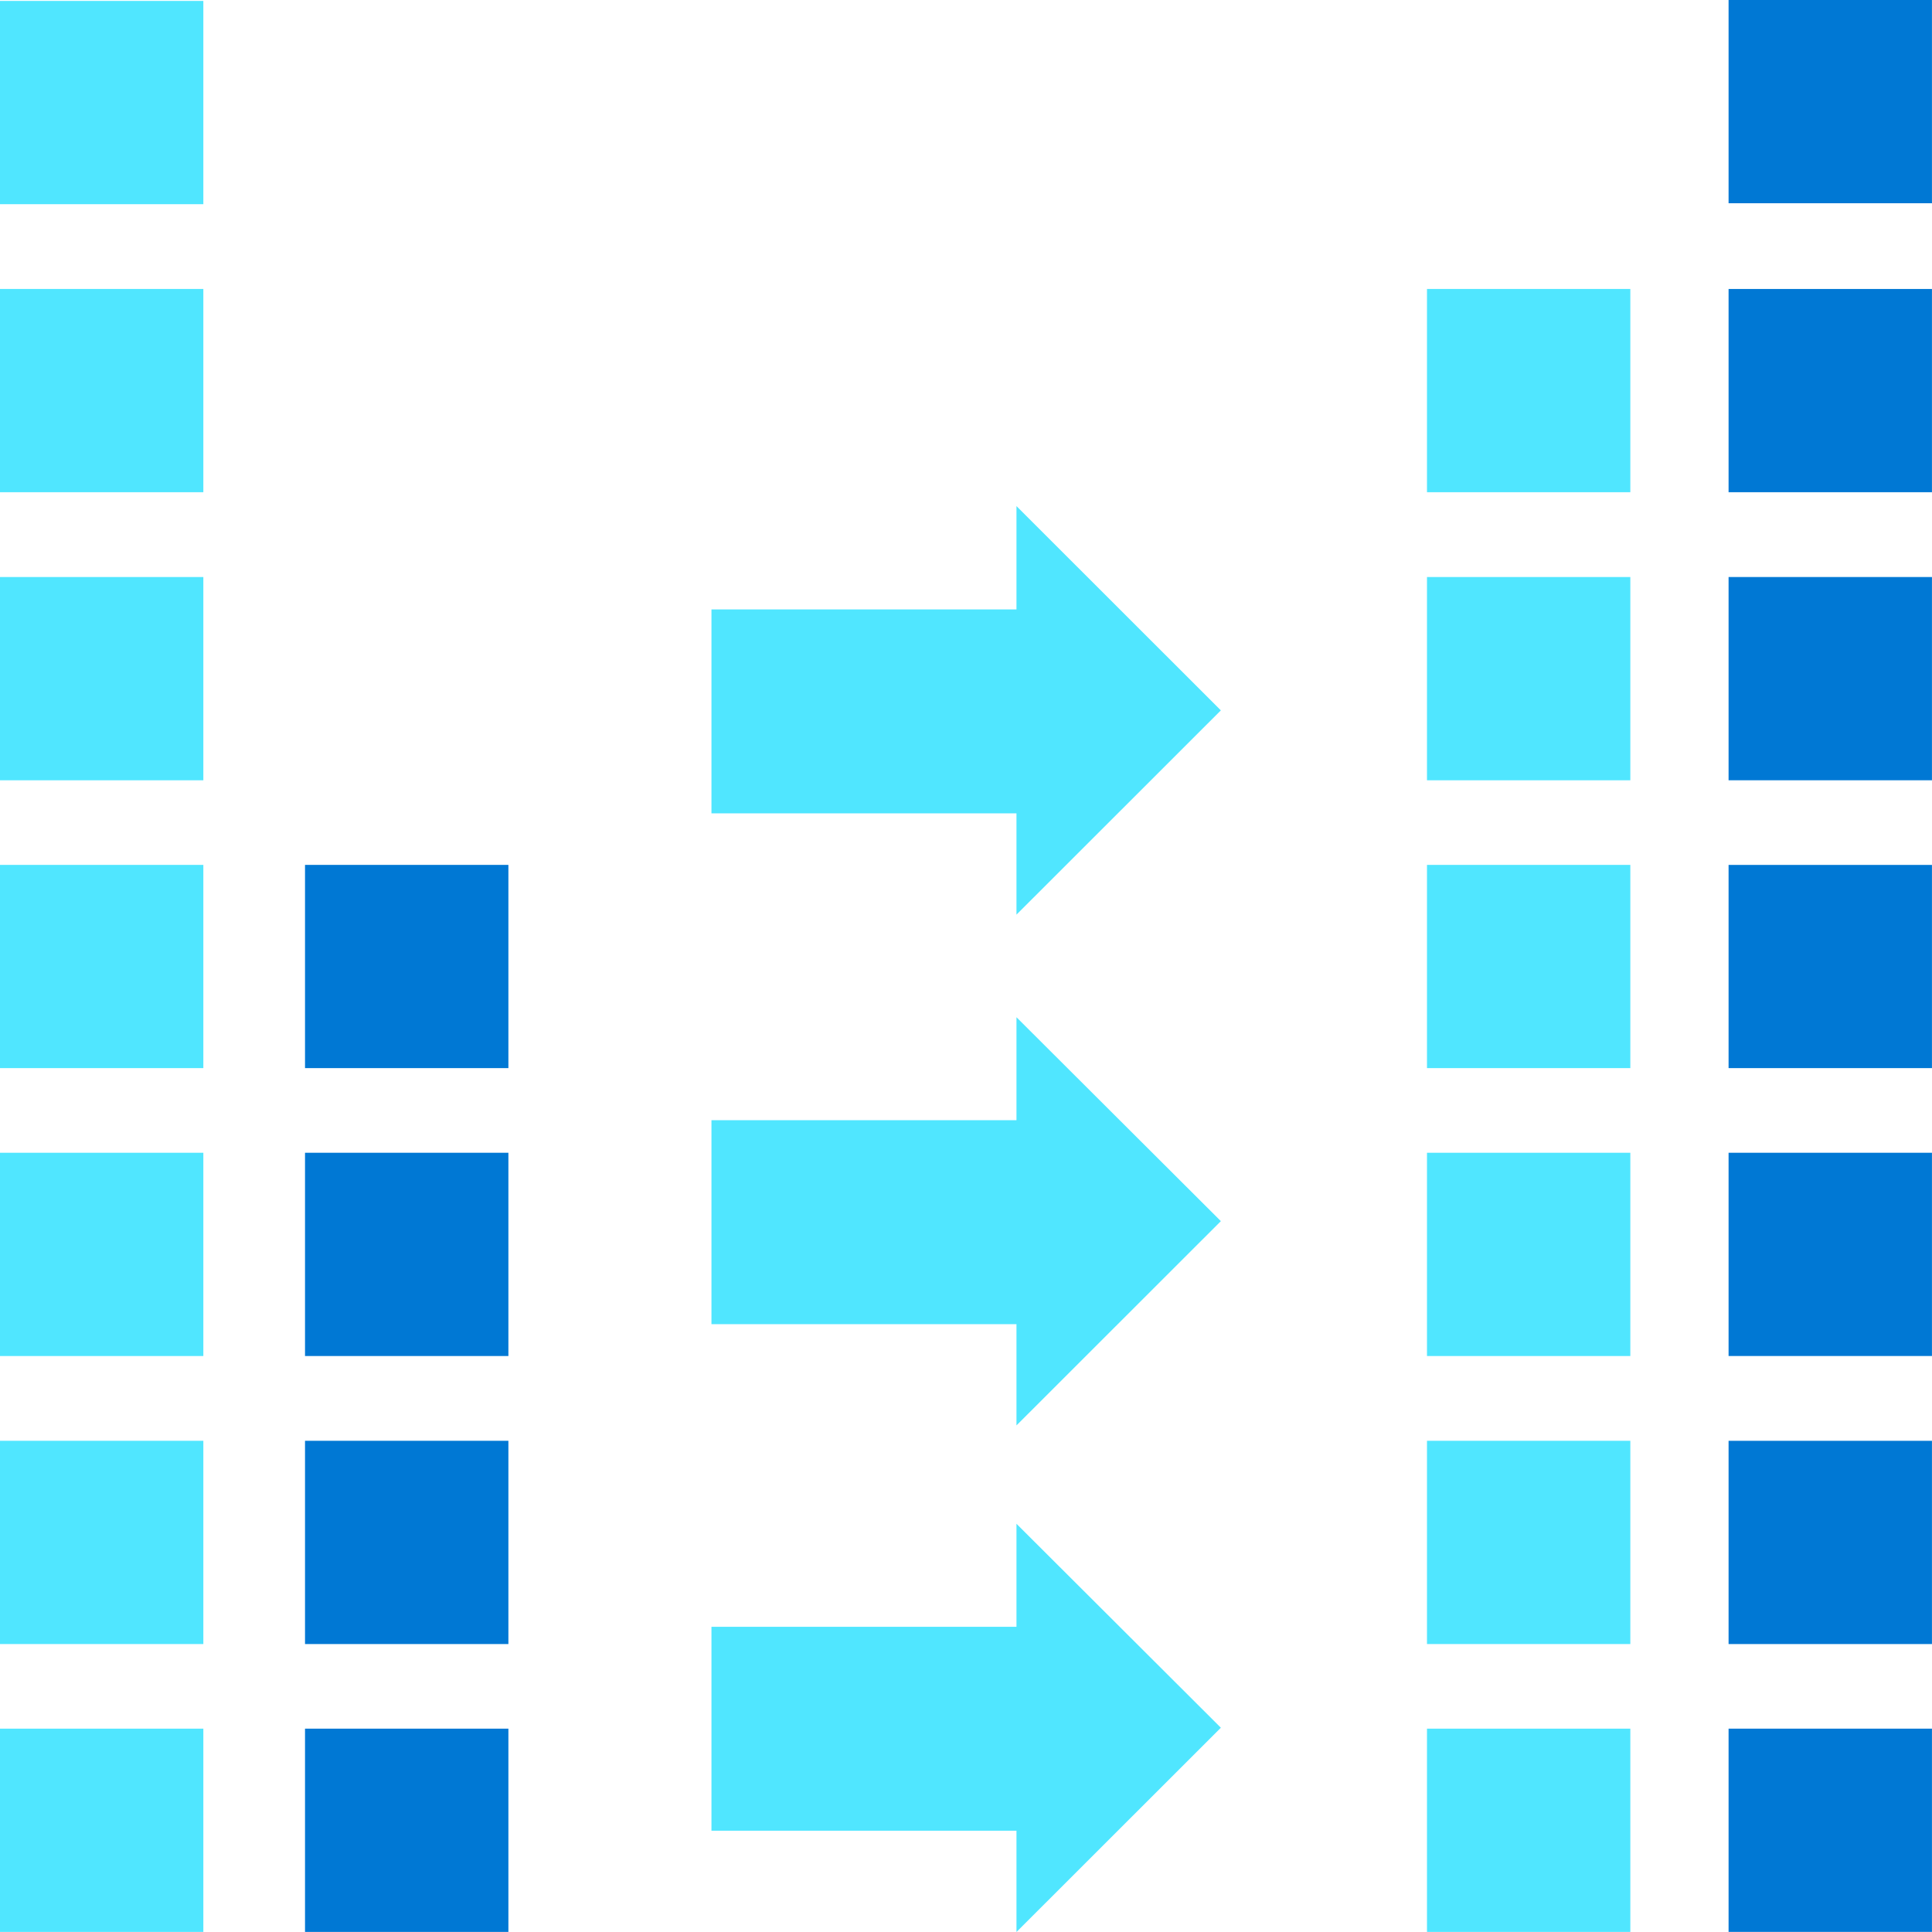 <svg data-slug-id="charts55" viewBox="0 0 48 48" xmlns="http://www.w3.org/2000/svg">
<g clip-path="url(#charts55_clip0)">
<path d="M5.052 0.023H0V5.073H5.052V0.023Z" fill="#50E6FF"/>
<path d="M5.052 7.179H0V12.229H5.052V7.179Z" fill="#50E6FF"/>
<path d="M40.505 7.179H35.453V12.229H40.505V7.179Z" fill="#50E6FF"/>
<path d="M47.999 7.179H42.946V12.229H47.999V7.179Z" fill="#0078D4"/>
<path d="M47.999 0H42.946V5.05H47.999V0Z" fill="#0078D4"/>
<path d="M5.052 14.336H0V19.386H5.052V14.336Z" fill="#50E6FF"/>
<path d="M40.505 14.336H35.453V19.386H40.505V14.336Z" fill="#50E6FF"/>
<path d="M47.999 14.336H42.946V19.386H47.999V14.336Z" fill="#0078D4"/>
<path d="M5.052 21.488H0V26.537H5.052V21.488Z" fill="#50E6FF"/>
<path d="M12.631 21.488H7.578V26.537H12.631V21.488Z" fill="#0078D4"/>
<path d="M40.505 21.488H35.453V26.537H40.505V21.488Z" fill="#50E6FF"/>
<path d="M47.999 21.488H42.946V26.537H47.999V21.488Z" fill="#0078D4"/>
<path d="M5.052 28.64H0V33.69H5.052V28.64Z" fill="#50E6FF"/>
<path d="M12.631 28.64H7.578V33.69H12.631V28.64Z" fill="#0078D4"/>
<path d="M40.505 28.64H35.453V33.69H40.505V28.64Z" fill="#50E6FF"/>
<path d="M47.999 28.64H42.946V33.69H47.999V28.64Z" fill="#0078D4"/>
<path d="M5.052 35.796H0V40.846H5.052V35.796Z" fill="#50E6FF"/>
<path d="M12.631 35.796H7.578V40.846H12.631V35.796Z" fill="#0078D4"/>
<path d="M40.505 35.796H35.453V40.846H40.505V35.796Z" fill="#50E6FF"/>
<path d="M47.999 35.796H42.946V40.846H47.999V35.796Z" fill="#0078D4"/>
<path d="M5.052 42.948H0V47.998H5.052V42.948Z" fill="#50E6FF"/>
<path d="M12.631 42.948H7.578V47.998H12.631V42.948Z" fill="#0078D4"/>
<path d="M40.505 42.948H35.453V47.998H40.505V42.948Z" fill="#50E6FF"/>
<path d="M47.999 42.948H42.946V47.998H47.999V42.948Z" fill="#0078D4"/>
<path d="M30.332 30.339L25.254 25.273V27.831H17.676V32.898H25.254V35.414L30.332 30.339Z" fill="#50E6FF"/>
<path d="M30.332 17.649L25.254 12.574V15.141H17.676V20.207H25.254V22.724L30.332 17.649Z" fill="#50E6FF"/>
<path d="M30.332 42.925L25.254 37.858V40.417H17.676V45.484H25.254V48L30.332 42.925Z" fill="#50E6FF"/>
</g>
<defs>
<clipPath id="charts55_clip0">
<rect width="47.999" height="48" fill="white"/>
</clipPath>
</defs>
</svg>
